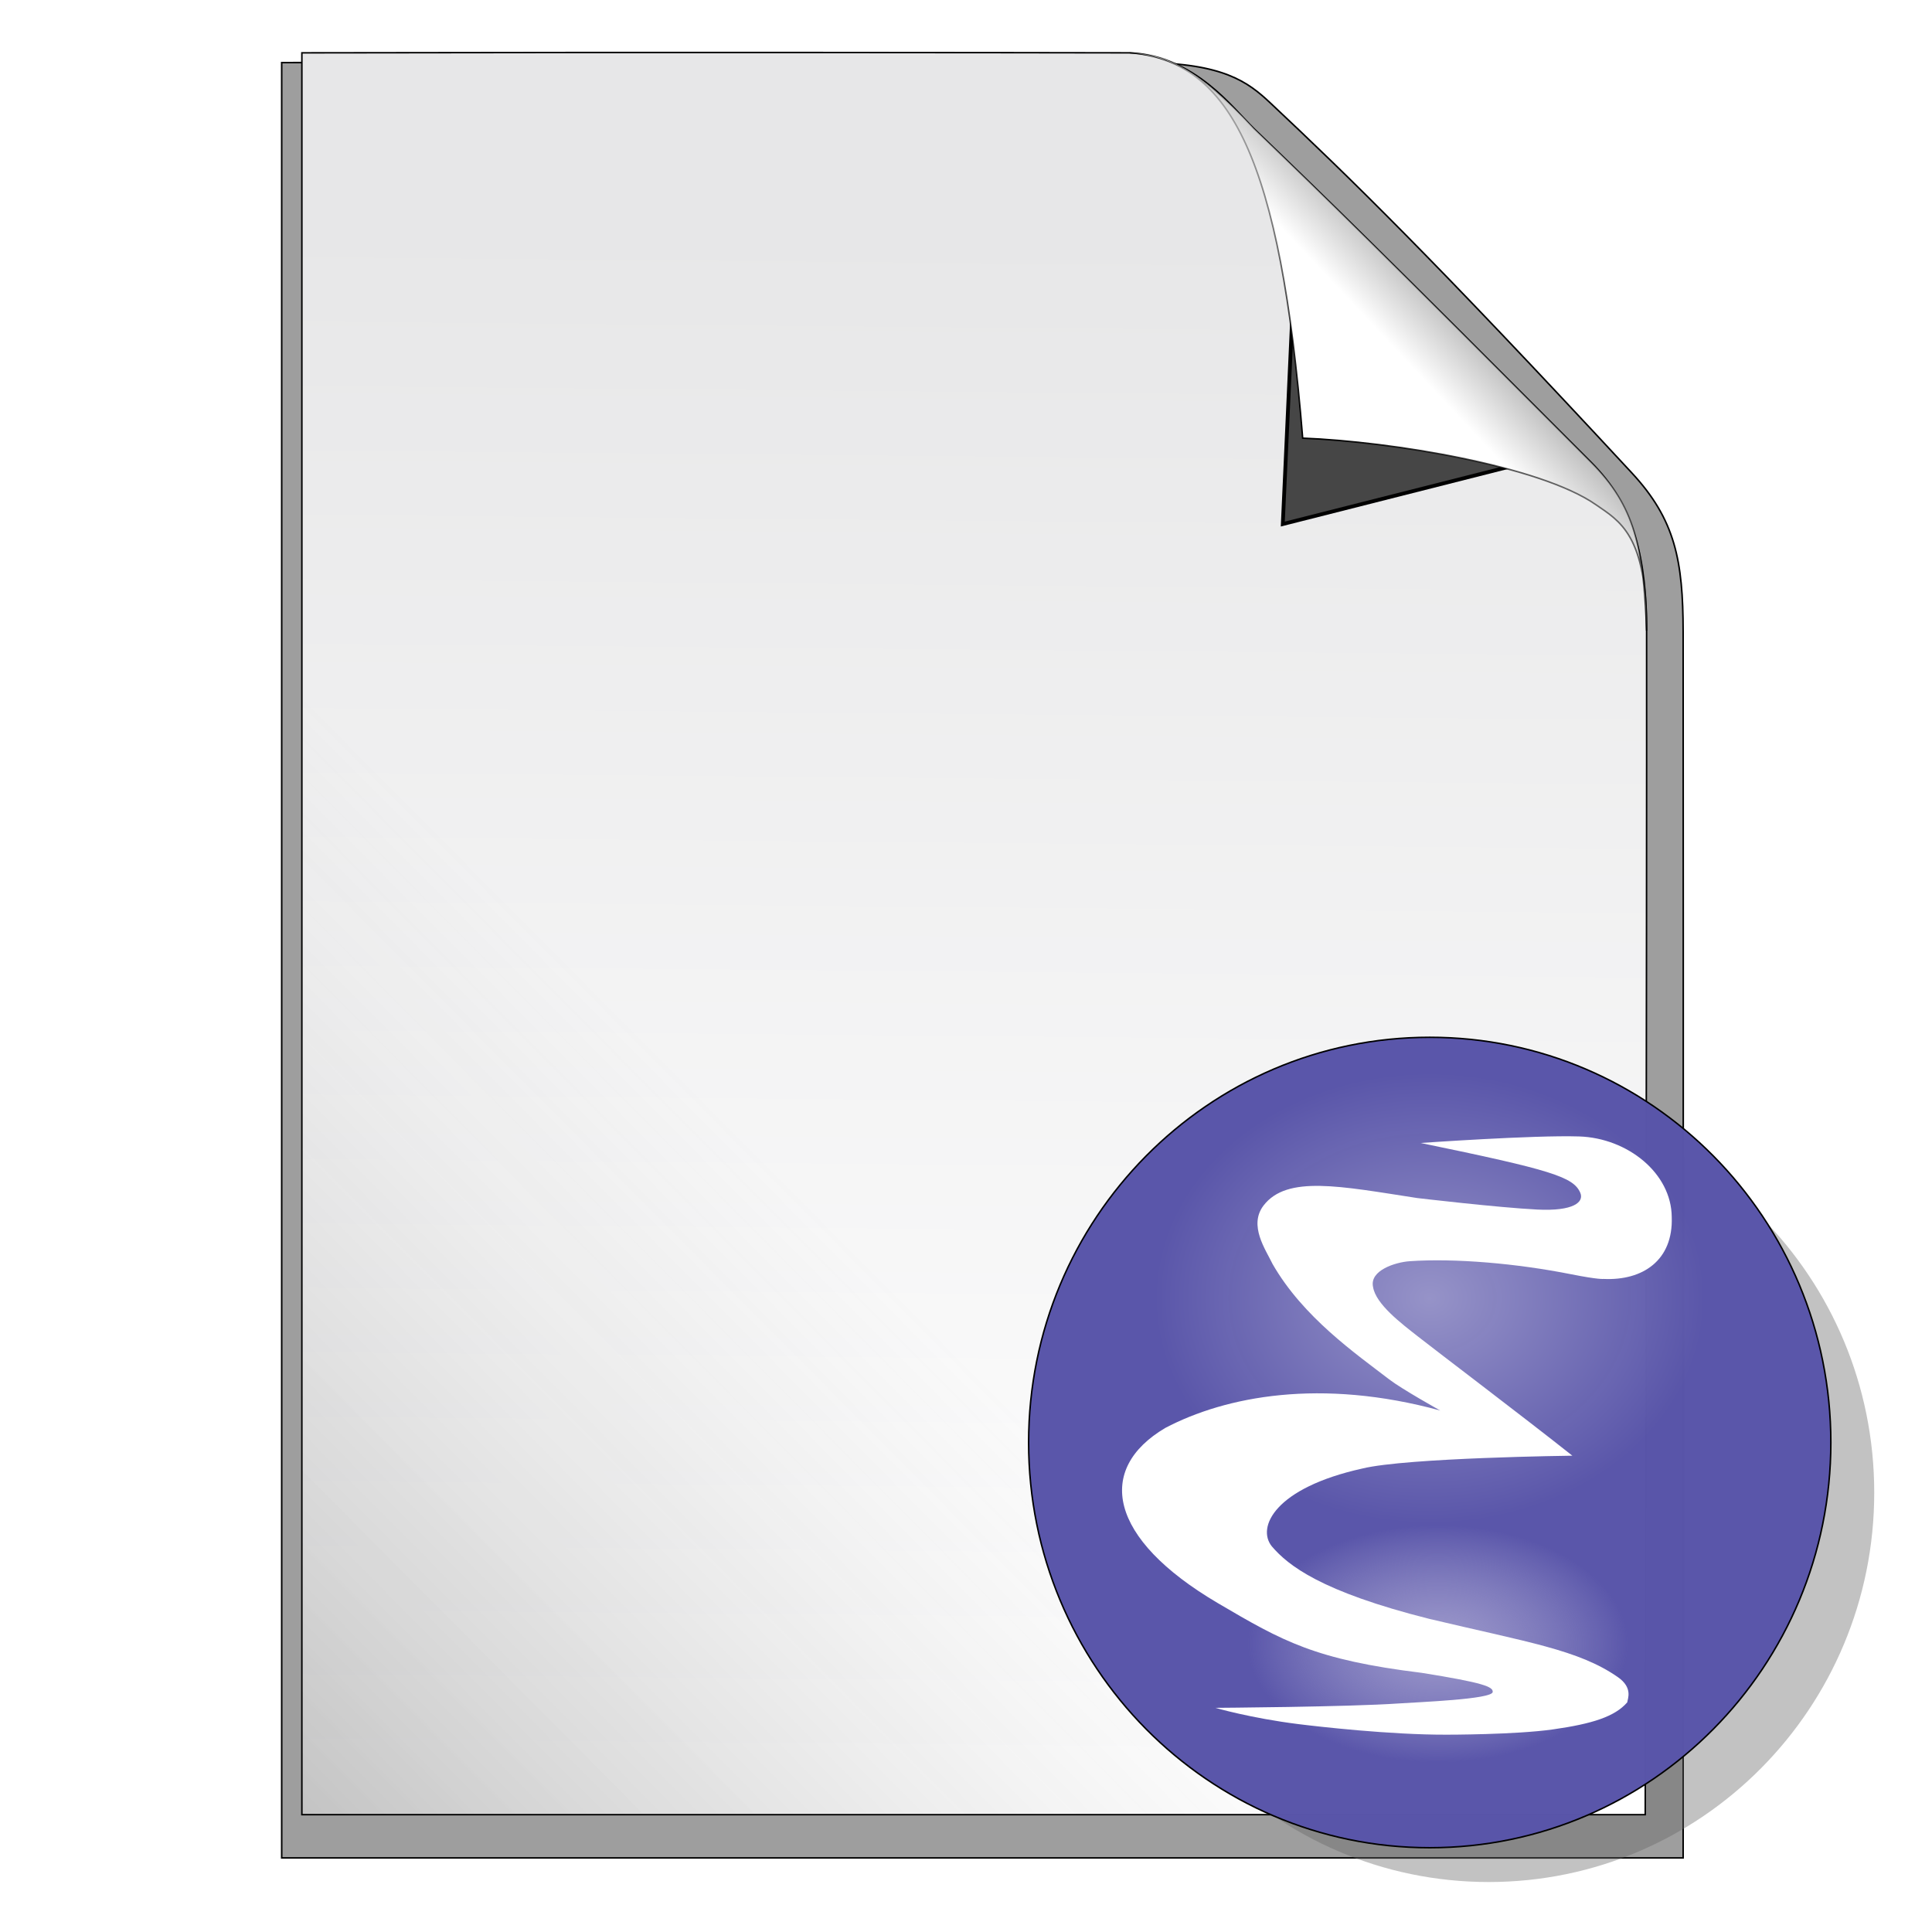 <?xml version="1.0" encoding="UTF-8" standalone="no"?>
<!-- Gnu Emacs Document Icon

   Copyright (C) 2008-2013 Free Software Foundation, Inc.

   This file is part of GNU Emacs.

   GNU Emacs is free software: you can redistribute it and/or modify
   it under the terms of the GNU General Public License as published by
   the Free Software Foundation; either version 3 of the License, or
   (at your option) any later version.

   GNU Emacs is distributed in the hope that it will be useful,
   but WITHOUT ANY WARRANTY; without even the implied warranty of
   MERCHANTABILITY or FITNESS FOR A PARTICULAR PURPOSE.  See the
   GNU General Public License for more details.

   You should have received a copy of the GNU General Public License
   along with GNU Emacs.  If not, see <http://www.gnu.org/licenses/>.

-->
<!-- Created with Inkscape (http://www.inkscape.org/) -->
<svg
   xmlns:svg="http://www.w3.org/2000/svg"
   xmlns="http://www.w3.org/2000/svg"
   xmlns:xlink="http://www.w3.org/1999/xlink"
   xmlns:inkscape="http://www.inkscape.org/namespaces/inkscape"
   version="1.0"
   width="512"
   height="512"
   viewBox="0.5 25.1 512 512"
   id="svg2478"
   xml:space="preserve">
<defs
   id="defs2480"><linearGradient
   id="linearGradient3251"><stop
     id="stop3253"
     style="stop-color:#000000;stop-opacity:1"
     offset="0" /><stop
     id="stop3255"
     style="stop-color:#000000;stop-opacity:0"
     offset="1" /></linearGradient><linearGradient
   id="linearGradient3591"><stop
     id="stop3593"
     style="stop-color:#ffffff;stop-opacity:1"
     offset="0" /><stop
     id="stop3595"
     style="stop-color:#969696;stop-opacity:1"
     offset="1" /></linearGradient><linearGradient
   id="linearGradient3423"><stop
     id="stop3425"
     style="stop-color:#e7e7e8;stop-opacity:1"
     offset="0" /><stop
     id="stop3427"
     style="stop-color:#ffffff;stop-opacity:1"
     offset="1" /></linearGradient><linearGradient
   id="linearGradient3411"><stop
     id="stop3413"
     style="stop-color:#000000;stop-opacity:1"
     offset="0" /><stop
     id="stop3415"
     style="stop-color:#000000;stop-opacity:0"
     offset="1" /></linearGradient><linearGradient
   id="linearGradient3399"><stop
     id="stop3401"
     style="stop-color:#000000;stop-opacity:0.235"
     offset="0" /><stop
     id="stop3403"
     style="stop-color:#969696;stop-opacity:0"
     offset="1" /></linearGradient><linearGradient
   id="linearGradient3385"><stop
     id="stop3387"
     style="stop-color:#000000;stop-opacity:1"
     offset="0" /><stop
     id="stop3389"
     style="stop-color:#000000;stop-opacity:0"
     offset="1" /></linearGradient><linearGradient
   id="linearGradient4966"><stop
     id="stop4968"
     style="stop-color:#9d99cb;stop-opacity:1"
     offset="0" /><stop
     id="stop4970"
     style="stop-color:#b6b3d8;stop-opacity:0"
     offset="1" /></linearGradient><radialGradient
   cx="299.701"
   cy="371.764"
   r="76.696"
   fx="299.701"
   fy="371.764"
   id="radialGradient4972"
   xlink:href="#linearGradient4966"
   gradientUnits="userSpaceOnUse"
   gradientTransform="matrix(0.657,0,0,0.41,184.644,308.306)" /><linearGradient
   id="linearGradient4898"><stop
     id="stop4900"
     style="stop-color:#9693c8;stop-opacity:1"
     offset="0" /><stop
     id="stop4902"
     style="stop-color:#5955a9;stop-opacity:0.992"
     offset="1" /></linearGradient><radialGradient
   cx="20.952"
   cy="-108.969"
   r="266.765"
   fx="20.952"
   fy="-108.969"
   id="radialGradient4892"
   xlink:href="#linearGradient4898"
   gradientUnits="userSpaceOnUse"
   gradientTransform="matrix(0.272,0,0,0.223,373.703,393.439)" />
<linearGradient
   x1="80.842"
   y1="140.172"
   x2="198.413"
   y2="71.767"
   id="linearGradient3391"
   xlink:href="#linearGradient3385"
   gradientUnits="userSpaceOnUse" /><radialGradient
   cx="91.433"
   cy="186.271"
   r="136"
   fx="91.433"
   fy="186.271"
   id="radialGradient3393"
   xlink:href="#linearGradient3385"
   gradientUnits="userSpaceOnUse"
   gradientTransform="matrix(1,0,0,1.099,0,-14.84)" /><linearGradient
   x1="80.5"
   y1="506"
   x2="229.866"
   y2="357.598"
   id="linearGradient3405"
   xlink:href="#linearGradient3399"
   gradientUnits="userSpaceOnUse"
   gradientTransform="translate(-0.269,0.269)" /><linearGradient
   x1="262.182"
   y1="86.314"
   x2="258.518"
   y2="495.989"
   id="linearGradient3429"
   xlink:href="#linearGradient3423"
   gradientUnits="userSpaceOnUse" /><filter
   id="filter3567"><feGaussianBlur
     id="feGaussianBlur3569"
     stdDeviation="4.274"
     inkscape:collect="always" /></filter><linearGradient
   x1="368.369"
   y1="115.665"
   x2="389.525"
   y2="95.825"
   id="linearGradient3597"
   xlink:href="#linearGradient3591"
   gradientUnits="userSpaceOnUse" /><filter
   height="1.768"
   y="-0.384"
   width="1.768"
   x="-0.384"
   id="filter3715"><feGaussianBlur
     id="feGaussianBlur3717"
     stdDeviation="14.421"
     inkscape:collect="always" /></filter><filter
   id="filter3731"><feGaussianBlur
     id="feGaussianBlur3733"
     stdDeviation="4.397"
     inkscape:collect="always" /></filter><linearGradient
   x1="348.038"
   y1="139.483"
   x2="394.196"
   y2="83.419"
   id="linearGradient3257"
   xlink:href="#linearGradient3251"
   gradientUnits="userSpaceOnUse" /></defs>
<path
   d="M 65.84,40.221 L 65.84,531.216 L 454.736,531.216 C 454.736,531.216 454.823,271.398 454.736,195.859 C 454.713,176.386 452.525,165.222 440.525,152.467 C 385.213,93.678 362.191,71.632 340.143,51.22 C 333.956,45.492 327.072,40.427 305.479,40.221 C 275.149,39.932 168.816,40.028 65.84,40.221 z"
   transform="matrix(0.955,0,0,0.969,12.275,2.716)"
   id="path3431"
   style="fill:#0a0a0a;fill-opacity:0.392;fill-rule:evenodd;stroke:#000000;stroke-width:0.429;stroke-linecap:butt;stroke-linejoin:miter;stroke-miterlimit:4;stroke-dasharray:none;stroke-opacity:1;filter:url(#filter3731)" /><rect
   width="512"
   height="512"
   x="0.5"
   y="25.1"
   id="rect2482"
   style="fill:none;stroke:#000000;stroke-width:1.061;display:none" /><path
   d="M 505.482,424.971 C 505.482,484.278 457.89,532.356 399.182,532.356 C 340.475,532.356 292.883,484.278 292.883,424.971 C 292.883,365.663 340.475,317.585 399.182,317.585 C 457.89,317.585 505.482,365.663 505.482,424.971 z"
   transform="matrix(0.961,0,0,0.961,11.423,12.261)"
   id="path3503"
   style="opacity:1;fill:#646464;fill-opacity:0.392;stroke:#7b0000;stroke-width:0;stroke-miterlimit:4;stroke-dasharray:none;stroke-opacity:1;filter:url(#filter3567)" />





<path
   d="M 80.5,39.1 L 80.5,506 L 436.5,506 C 436.5,506 436.947,264.062 436.866,192.23 C 436.846,173.713 433.766,159.256 422.209,147.67 C 365.347,90.667 353.066,78.68 332.883,59.27 C 327.219,53.823 317.437,40.029 299.868,39.1 C 272.103,39.05 174.766,38.917 80.5,39.1 z"
   id="path3419"
   style="fill:url(#linearGradient3429);fill-opacity:1;fill-rule:evenodd;stroke:#000000;stroke-width:0.4;stroke-linecap:butt;stroke-linejoin:miter;stroke-miterlimit:4;stroke-dasharray:none;stroke-opacity:1" /><rect
   width="264.621"
   height="328.512"
   x="80.5"
   y="177.488"
   id="rect3395"
   style="opacity:1;fill:url(#linearGradient3405);fill-opacity:1;stroke:#000030;stroke-width:0;stroke-miterlimit:4;stroke-dasharray:none;stroke-opacity:1" /><path
   d="M 485.694,407.382 C 485.694,466.689 438.102,514.767 379.395,514.767 C 320.687,514.767 273.095,466.689 273.095,407.382 C 273.095,348.074 320.687,299.996 379.395,299.996 C 438.102,299.996 485.694,348.074 485.694,407.382 z"
   id="path4864"
   style="opacity:1;fill:url(#radialGradient4892);fill-opacity:1;stroke:#000000;stroke-width:0.4;stroke-miterlimit:4;stroke-dasharray:none;stroke-opacity:1" /><path
   d="M 431.845,460.905 C 431.853,478.295 409.299,492.395 381.475,492.395 C 353.65,492.395 331.096,478.295 331.104,460.905 C 331.096,443.514 353.65,429.414 381.475,429.414 C 409.299,429.414 431.853,443.514 431.845,460.905 L 431.845,460.905 z"
   id="path4946"
   style="opacity:1;fill:url(#radialGradient4972);fill-opacity:1;stroke:#7b0000;stroke-width:0;stroke-miterlimit:4;stroke-dasharray:none;stroke-opacity:1" /><path
   d="M 322.567,477.695 C 322.567,477.695 332.021,480.44 344.604,482.009 C 349.701,482.644 369.09,484.866 383.957,484.807 C 383.957,484.807 402.063,484.828 412.057,483.408 C 422.515,481.923 428.439,480.027 431.737,476.243 C 431.822,475.341 433.328,472.401 429.263,469.565 C 418.871,462.315 405.436,460.331 379.34,454.134 C 350.482,446.878 341.858,439.931 337.55,434.903 C 333.466,429.864 338.317,419.399 361.57,414.265 C 373.343,411.4 417.191,410.873 417.191,410.873 C 404.611,400.886 380.994,383.005 376.166,379.202 C 371.933,375.867 365.11,370.749 364.376,366.175 C 363.387,361.723 370.395,359.579 374.105,359.332 C 386.06,358.508 402.385,359.909 416.896,362.795 C 424.19,364.245 425.47,364.032 425.47,364.032 C 435.859,364.526 443.939,359.085 443.527,347.624 C 443.444,335.999 431.821,326.678 418.957,326.27 C 406.843,325.887 376.991,328.002 376.991,328.002 C 411.784,335.175 417.472,337.005 419.287,341.193 C 420.359,343.667 417.496,346.126 407.909,345.646 C 397.471,345.123 376.084,342.595 376.084,342.595 C 355.719,339.462 341.538,336.494 335.355,344.574 C 331.315,349.853 335.932,356.281 337.746,360.074 C 345.826,374.173 359.797,383.845 368.664,390.662 C 372,393.227 382.185,398.907 382.185,398.907 C 350.525,390.25 325.296,395.115 309.301,403.524 C 290.915,414.407 294.06,432.773 323.235,449.942 C 340.466,460.084 349.046,464.955 377.26,468.419 C 393.751,471.049 396.208,472.125 396.083,473.497 C 395.907,475.43 376.564,476.162 371.247,476.529 C 357.722,477.462 322.742,477.695 322.567,477.695 z"
   id="path4839"
   style="fill:#ffffff;fill-opacity:1;fill-rule:evenodd;stroke:#000000;stroke-width:0;stroke-linecap:butt;stroke-linejoin:miter;stroke-miterlimit:4;stroke-dasharray:none;stroke-opacity:1" /><path
   d="M 343.708,92.438 L 340.451,163.983 L 407.924,146.897 L 343.708,92.438 z"
   id="path3605"
   style="fill:#464646;fill-opacity:1;fill-rule:evenodd;stroke:#000000;stroke-width:1px;stroke-linecap:butt;stroke-linejoin:miter;stroke-opacity:1;filter:url(#filter3715)" /><path
   d="M 345.723,141.212 C 369.547,142.158 408.636,148.577 423.389,158.822 C 429.632,163.157 437.024,166.827 436.866,192.23 C 436.059,170.159 433.766,159.256 422.209,147.67 C 365.347,90.667 353.066,78.68 332.883,59.27 C 316.593,41.731 308.652,39.564 299.868,39.1 C 326.812,41.201 339.808,67.675 345.723,141.212 z"
   id="path3587"
   style="fill:url(#linearGradient3597);fill-opacity:1;fill-rule:evenodd;stroke:url(#linearGradient3257);stroke-width:0.4;stroke-linecap:butt;stroke-linejoin:miter;stroke-miterlimit:4;stroke-dasharray:none;stroke-opacity:1" /></svg>
